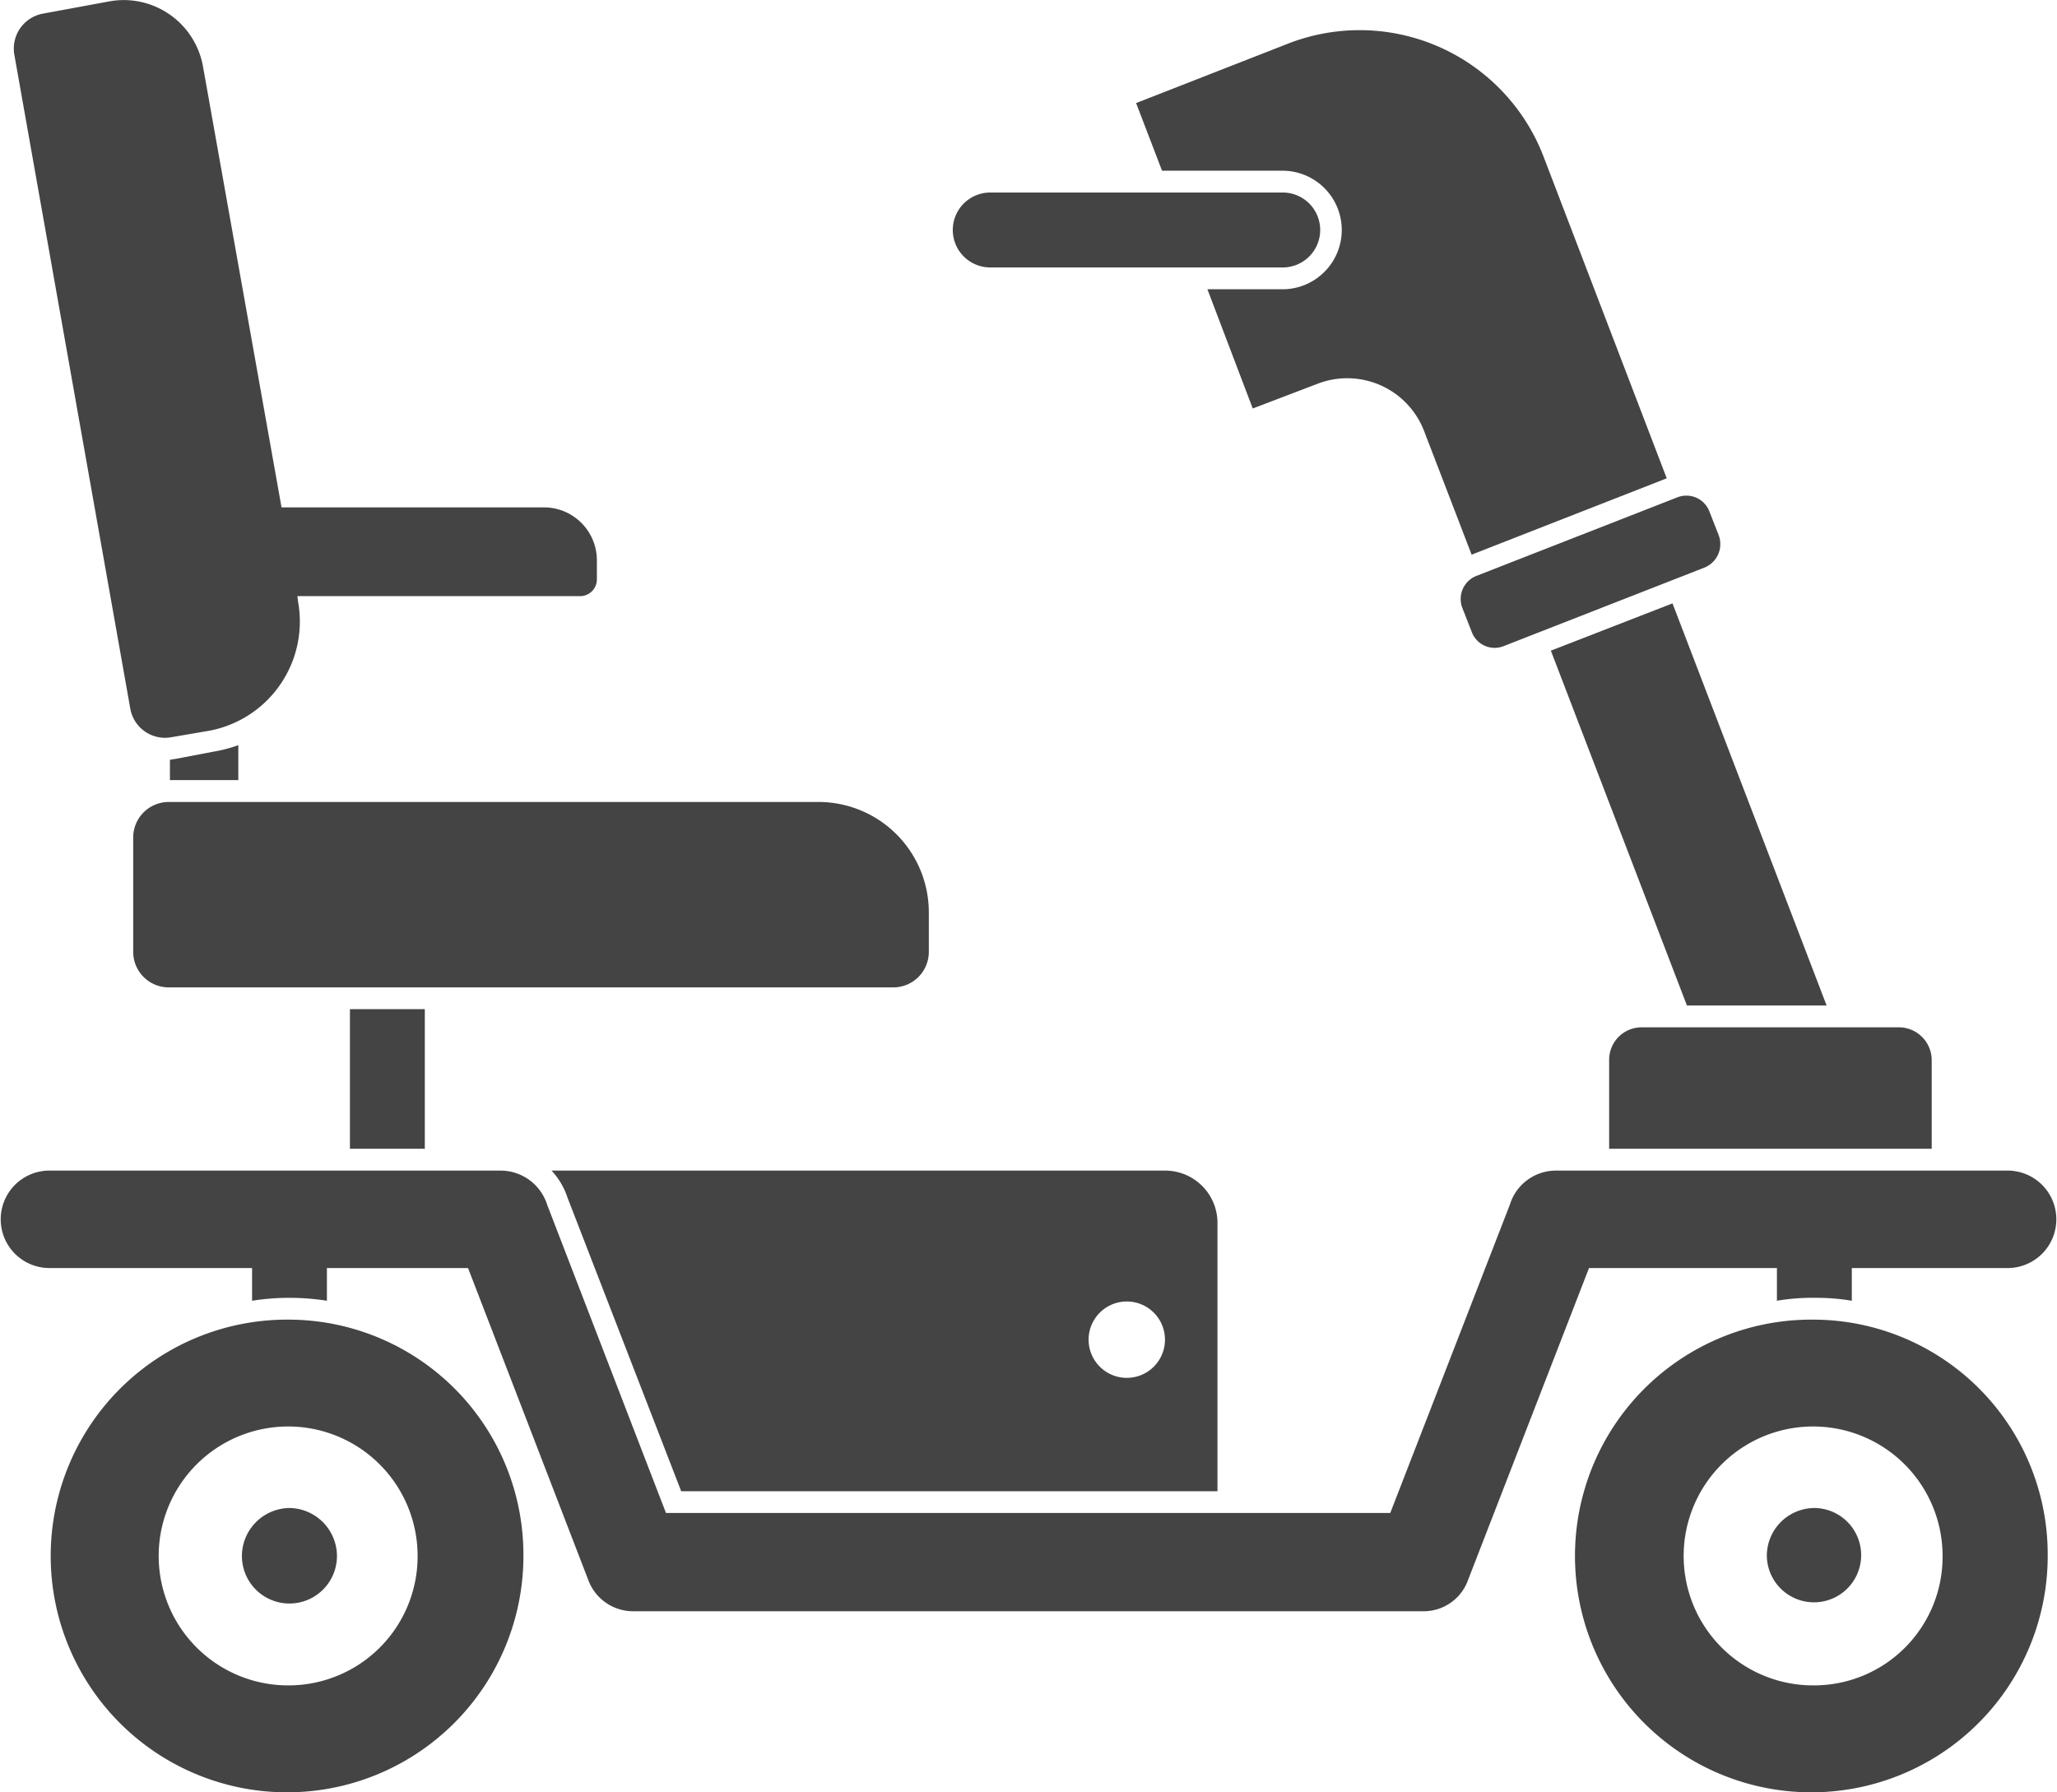 <svg xmlns="http://www.w3.org/2000/svg" width="77.412" height="67.453" viewBox="0 0 77.412 67.453"><defs><style>.a{fill:#444;}</style></defs><g transform="translate(-25.482 -271.922)"><path class="a" d="M71.231,283.709H82.313a1.41,1.41,0,0,0,0-2.819H71.231a1.41,1.41,0,0,0,0,2.819Z" transform="translate(-8.52 -1.722)"/><path class="a" d="M74.283,326.447H51.17a2.7,2.7,0,0,1,.6,1.012l4.281,11.056H76.233v-10.1A1.97,1.97,0,0,0,74.283,326.447Zm-1.463,7.8a1.437,1.437,0,0,1,0-2.874,1.437,1.437,0,0,1,0,2.874Z" transform="translate(-4.933 -10.47)"/><path class="a" d="M97.717,301.806l5.121,13.355h5.257l-5.8-15.134Z" transform="translate(-13.871 -5.397)"/><path class="a" d="M31.686,310.615v4.3a1.337,1.337,0,0,0,1.328,1.34H60.3a1.337,1.337,0,0,0,1.328-1.34v-1.478a4.155,4.155,0,0,0-4.119-4.16H33.014A1.337,1.337,0,0,0,31.686,310.615Z" transform="translate(-1.191 -7.173)"/><path class="a" d="M100.433,321.005v3.339h12.139v-3.339a1.238,1.238,0,0,0-1.219-1.231h-9.7A1.221,1.221,0,0,0,100.433,321.005Z" transform="translate(-14.393 -9.189)"/><path class="a" d="M93.577,299.227l.352.9a.919.919,0,0,0,1.193.548l7.559-2.956a.953.953,0,0,0,.542-1.231l-.352-.9a.928.928,0,0,0-1.193-.52l-7.559,2.956A.933.933,0,0,0,93.577,299.227Z" transform="translate(-13.064 -4.432)"/><path class="a" d="M83.955,278.615a2.231,2.231,0,0,1,0,4.461H81.083l1.706,4.488,2.439-.931a3.1,3.1,0,0,1,4.01,1.779l1.788,4.652,7.343-2.873-4.633-12.1a7.412,7.412,0,0,0-9.592-4.269L78.4,276.069l.975,2.545Z" transform="translate(-10.162 -0.268)"/><path class="a" d="M30.51,298.6a1.328,1.328,0,0,0,1.545,1.067l1.436-.246a4.182,4.182,0,0,0,3.333-4.844l-.027-.219H47.445a.633.633,0,0,0,.623-.629v-.712a1.994,1.994,0,0,0-1.951-2H36.2l-2.954-16.584a3.031,3.031,0,0,0-3.5-2.464l-2.52.465A1.337,1.337,0,0,0,26.148,274Z" transform="translate(-0.123)"/><path class="a" d="M92.354,330.114v1.231a7.912,7.912,0,0,1,1.409-.11,8.118,8.118,0,0,1,1.409.11v-1.231h5.906a1.834,1.834,0,0,0,0-3.667H84.036a1.815,1.815,0,0,0-1.734,1.286l-4.5,11.6H50.545l-4.471-11.6a1.841,1.841,0,0,0-1.734-1.286H27.3a1.834,1.834,0,0,0,0,3.667h7.668v1.231a9.084,9.084,0,0,1,2.817,0v-1.231h5.311l4.525,11.74a1.8,1.8,0,0,0,1.68,1.177H79.05a1.774,1.774,0,0,0,1.68-1.177l4.552-11.74Z" transform="translate(0 -10.47)"/><path class="a" d="M109.566,342.163a1.8,1.8,0,0,0-1.789,1.806,1.775,1.775,0,1,0,1.789-1.806Z" transform="translate(-15.803 -13.488)"/><path class="a" d="M107.9,333.39a8.895,8.895,0,1,0,8.779,8.894A8.833,8.833,0,0,0,107.9,333.39Zm0,13.765a4.872,4.872,0,1,1,4.823-4.871A4.84,4.84,0,0,1,107.9,347.155Z" transform="translate(-14.135 -11.804)"/><rect class="a" width="2.818" height="5.254" transform="translate(38.651 309.901)"/><path class="a" d="M35.023,306.878l-1.437.274c-.054,0-.135.027-.189.027v.766h2.574v-1.314A5.356,5.356,0,0,1,35.023,306.878Z" transform="translate(-1.52 -6.665)"/><path class="a" d="M38.538,342.163a1.813,1.813,0,0,0-1.788,1.806,1.788,1.788,0,0,0,3.577,0A1.813,1.813,0,0,0,38.538,342.163Z" transform="translate(-2.164 -13.488)"/><path class="a" d="M36.87,333.39a8.895,8.895,0,1,0,8.806,8.894A8.85,8.85,0,0,0,36.87,333.39Zm0,13.765a4.872,4.872,0,1,1,4.824-4.871A4.858,4.858,0,0,1,36.87,347.155Z" transform="translate(-0.496 -11.804)"/></g></svg>